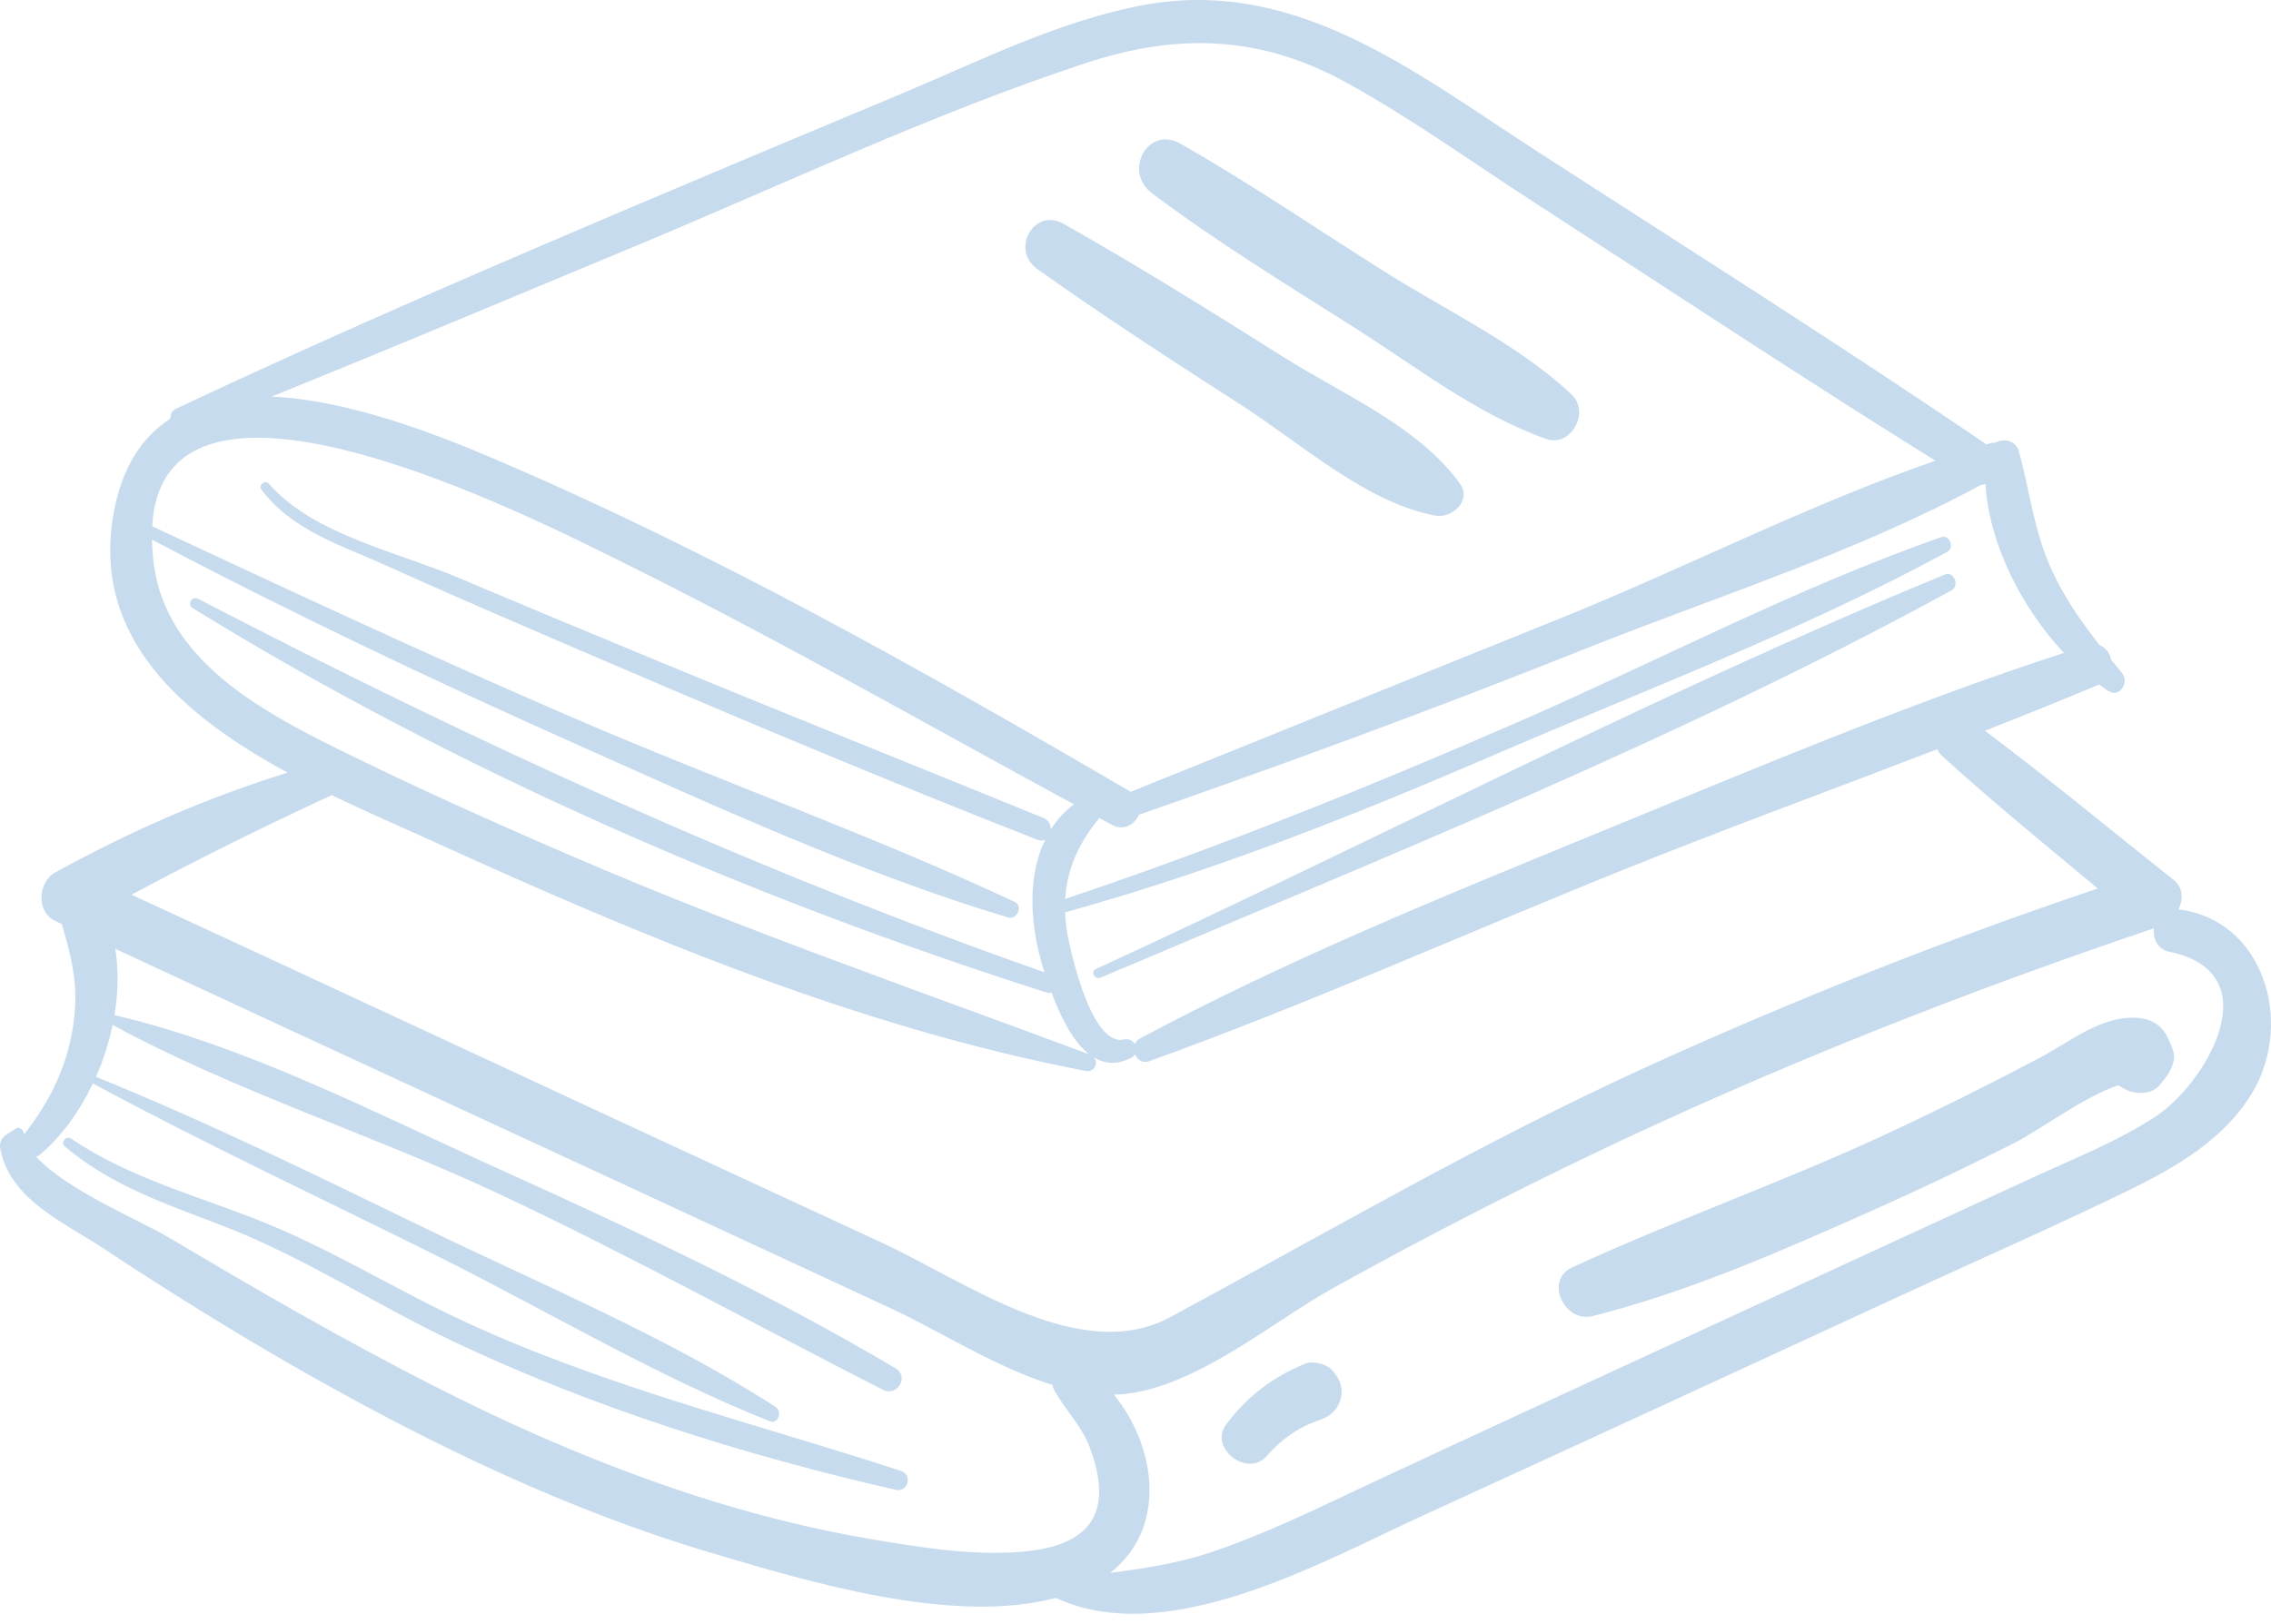 <?xml version="1.0" encoding="UTF-8"?> <svg xmlns="http://www.w3.org/2000/svg" width="137" height="98" viewBox="0 0 137 98" fill="none"><path d="M131.424 54.865C131.715 54.263 131.706 53.541 131.1 53.063C127.313 50.072 123.606 46.977 119.74 44.09C122.018 43.196 124.289 42.284 126.542 41.337C126.572 41.324 126.597 41.307 126.626 41.292C126.806 41.426 126.987 41.561 127.17 41.682C127.867 42.145 128.473 41.165 128.006 40.599C127.783 40.327 127.566 40.056 127.346 39.786C127.268 39.4 127.031 39.063 126.664 38.93C125.565 37.528 124.555 36.088 123.791 34.433C122.711 32.099 122.466 29.74 121.814 27.303C121.612 26.546 120.885 26.419 120.359 26.713C120.266 26.712 120.172 26.71 120.072 26.74C119.993 26.764 119.915 26.793 119.837 26.815C110.89 20.72 101.714 14.942 92.626 9.064C85.252 4.296 78.052 -1.474 68.771 0.343C63.683 1.338 58.854 3.793 54.096 5.775C49.6 7.648 45.109 9.533 40.622 11.431C30.558 15.686 20.516 19.998 10.629 24.655C10.37 24.777 10.272 25.015 10.277 25.26C8.6 26.339 7.363 28.144 6.854 30.965C5.492 38.517 11.11 43.231 17.349 46.614C12.438 48.147 7.888 50.131 3.329 52.641C2.283 53.217 2.169 55.019 3.329 55.562C3.462 55.625 3.595 55.686 3.728 55.748C4.192 57.373 4.643 58.926 4.528 60.795C4.348 63.709 3.231 66.172 1.458 68.444C1.456 68.427 1.447 68.412 1.445 68.397C1.42 68.159 1.169 67.945 0.932 68.102C0.745 68.225 0.559 68.347 0.372 68.47C0.068 68.669 -0.05 68.985 0.019 69.335C0.625 72.374 3.811 73.719 6.185 75.287C10.144 77.902 14.18 80.419 18.306 82.764C26.133 87.212 34.362 91.167 43.015 93.724C48.657 95.39 57.423 98.077 63.697 96.407C70.405 99.546 79.806 94.2 85.753 91.478C95.501 87.017 105.234 82.522 114.967 78.031C119.431 75.97 123.946 73.99 128.366 71.839C131.287 70.417 134.29 68.689 135.954 65.779C138.355 61.581 136.53 55.501 131.424 54.865ZM119.774 29.203C119.996 32.813 121.939 36.646 124.507 39.391C114.971 42.499 105.61 46.47 96.345 50.272C87.054 54.085 77.603 57.922 68.746 62.67C68.602 62.747 68.518 62.863 68.463 62.99C68.334 62.789 68.103 62.649 67.825 62.715C65.908 63.171 64.674 57.783 64.424 56.53C64.321 56.016 64.274 55.525 64.254 55.044C73.085 52.605 81.6 49.233 90.004 45.604C99.123 41.664 108.739 38.051 117.461 33.3C117.936 33.042 117.614 32.229 117.087 32.414C108.406 35.455 100.068 39.857 91.636 43.536C82.643 47.459 73.556 51.111 64.258 54.239C64.359 52.504 65.018 50.96 66.233 49.464C66.263 49.427 66.276 49.385 66.299 49.345C66.56 49.486 66.819 49.627 67.081 49.768C67.799 50.152 68.465 49.734 68.702 49.158C77.668 46.036 86.569 42.761 95.387 39.24C103.3 36.082 111.958 33.345 119.491 29.263C119.589 29.257 119.684 29.234 119.774 29.203ZM38.396 14.819C47.349 11.085 56.308 6.832 65.526 3.798C71.083 1.969 76.074 2.136 81.254 5.001C85.212 7.189 88.921 9.862 92.716 12.317C100.715 17.493 108.666 22.766 116.759 27.797C109.056 30.453 101.526 34.332 94.014 37.354C85.407 40.816 76.814 44.31 68.209 47.773C55.801 40.513 42.994 33.3 29.756 27.659C26.269 26.172 21.009 24.134 16.383 23.928C23.744 20.948 31.067 17.875 38.396 14.819ZM9.288 34.104C9.212 33.551 9.177 33.043 9.167 32.559C17.508 36.957 26.022 41 34.634 44.843C43.169 48.652 51.846 52.652 60.806 55.353C61.353 55.518 61.741 54.661 61.204 54.41C52.507 50.346 43.398 47.112 34.581 43.309C26.041 39.624 17.609 35.69 9.183 31.753C9.841 19.785 32.211 31.272 37.825 34.056C46.972 38.592 55.813 43.664 64.782 48.525C64.21 48.963 63.753 49.477 63.393 50.043C63.395 49.766 63.264 49.48 62.945 49.349C55.227 46.195 47.483 43.109 39.779 39.92C35.717 38.239 31.659 36.551 27.609 34.839C23.941 33.288 18.869 32.239 16.218 29.179C16.007 28.935 15.569 29.264 15.766 29.528C17.586 31.982 20.54 32.877 23.248 34.099C27.804 36.155 32.4 38.125 36.995 40.093C45.474 43.726 53.993 47.301 62.583 50.666C62.768 50.739 62.925 50.72 63.054 50.656C61.923 52.975 62.168 55.981 62.942 58.436C62.964 58.505 62.991 58.589 63.016 58.665C45.296 52.438 28.607 44.773 11.948 36.126C11.577 35.933 11.261 36.467 11.62 36.688C27.524 46.496 45.358 54.217 63.147 59.886C63.257 59.921 63.352 59.915 63.44 59.892C63.943 61.246 64.681 62.821 65.713 63.614C55.307 59.734 44.839 56.107 34.632 51.709C29.814 49.633 25.01 47.483 20.309 45.154C15.645 42.843 10.066 39.782 9.288 34.104ZM19.943 48.005C19.965 47.995 19.975 47.978 19.995 47.967C22.104 48.986 24.183 49.88 25.991 50.703C38.648 56.468 51.778 61.984 65.494 64.613C66.026 64.714 66.273 64.141 66.002 63.807C66.653 64.192 67.407 64.268 68.281 63.797C68.366 63.751 68.426 63.692 68.473 63.627C68.612 63.941 68.929 64.169 69.32 64.029C78.942 60.565 88.335 56.34 97.823 52.521C104.124 49.984 110.519 47.646 116.866 45.205C116.932 45.349 117.027 45.488 117.163 45.611C120.202 48.38 123.39 50.976 126.55 53.605C117.307 56.719 108.235 60.317 99.357 64.36C89.445 68.875 80.159 74.307 70.596 79.468C65.176 82.394 58.288 77.336 53.212 74.984C47.858 72.502 42.504 70.021 37.151 67.54C27.41 63.026 17.684 58.477 7.935 53.982C11.872 51.869 15.898 49.876 19.943 48.005ZM61.569 93.63C58.549 93.871 55.321 93.334 52.368 92.83C46.154 91.769 40.114 89.826 34.307 87.401C28.624 85.027 23.19 82.142 17.831 79.119C15.217 77.644 12.637 76.118 10.055 74.59C8.496 73.667 3.975 71.776 2.183 69.789C2.268 69.755 2.353 69.712 2.437 69.641C3.703 68.573 4.793 67.07 5.604 65.37C12.43 69.052 19.492 72.349 26.431 75.808C33.039 79.103 39.569 83.017 46.429 85.746C46.944 85.951 47.217 85.162 46.791 84.886C40.196 80.628 32.607 77.485 25.553 74.057C19.051 70.898 12.496 67.687 5.791 64.971C6.232 63.972 6.569 62.913 6.792 61.837C14.132 65.827 22.421 68.436 30.001 71.987C37.9 75.687 45.503 79.9 53.269 83.854C54.126 84.291 54.864 83.055 54.027 82.557C46.329 77.985 38.101 74.15 29.953 70.462C22.626 67.144 14.777 63.075 6.906 61.248C7.13 59.899 7.162 58.536 6.954 57.245C16.952 61.905 26.973 66.516 36.978 71.158C42.586 73.76 48.192 76.361 53.8 78.963C56.598 80.261 60.069 82.497 63.49 83.558C63.511 83.657 63.535 83.757 63.587 83.853C64.201 84.986 65.236 86.021 65.7 87.223C67.497 91.888 65.063 93.35 61.569 93.63ZM130.027 67.371C127.722 68.877 125.093 69.911 122.601 71.059C115.94 74.129 109.276 77.194 102.619 80.273C95.963 83.351 89.296 86.405 82.653 89.513C79.457 91.008 76.284 92.59 72.925 93.697C70.941 94.351 68.958 94.63 66.963 94.904C70.364 92.269 69.833 87.398 67.197 84.141C67.386 84.135 67.576 84.134 67.763 84.115C72.201 83.671 76.666 79.804 80.432 77.71C85.543 74.869 90.741 72.185 96.016 69.66C107.028 64.39 118.372 59.914 129.934 56.009C129.869 56.624 130.151 57.278 130.86 57.423C137.064 58.7 133.024 65.413 130.027 67.371Z" fill="#1D71B8" fill-opacity="0.25"></path><path d="M94.811 23.802C91.612 20.798 87.309 18.77 83.598 16.434C79.477 13.841 75.446 11.079 71.214 8.671C69.235 7.546 67.752 10.345 69.476 11.644C73.367 14.576 77.552 17.131 81.665 19.739C85.375 22.091 89.106 25.005 93.254 26.476C94.776 27.016 95.94 24.862 94.811 23.802Z" fill="#1D71B8" fill-opacity="0.25"></path><path d="M88.073 29.183C85.597 25.738 81.051 23.82 77.504 21.59C73.1 18.817 68.699 16.066 64.166 13.507C62.369 12.491 60.943 15.072 62.574 16.23C66.602 19.092 70.73 21.775 74.886 24.442C78.452 26.73 82.406 30.331 86.59 31.11C87.593 31.296 88.804 30.199 88.073 29.183Z" fill="#1D71B8" fill-opacity="0.25"></path><path d="M117.322 34.664C99.977 41.821 83.15 50.615 66.102 58.47C65.753 58.631 66.058 59.126 66.401 58.98C83.579 51.687 101.337 44.58 117.725 35.62C118.232 35.343 117.88 34.434 117.322 34.664Z" fill="#1D71B8" fill-opacity="0.25"></path><path d="M54.347 88.745C45.265 85.776 36.036 83.56 27.365 79.426C23.536 77.601 19.899 75.361 15.962 73.767C11.976 72.153 7.876 71.124 4.271 68.686C3.989 68.495 3.64 68.938 3.904 69.162C6.764 71.593 10.093 72.658 13.539 73.997C18.384 75.881 22.69 78.728 27.371 80.947C35.792 84.942 44.956 87.814 54.031 89.886C54.776 90.055 55.071 88.982 54.347 88.745Z" fill="#1D71B8" fill-opacity="0.25"></path><path d="M131.057 63.275C130.997 63.13 130.938 62.984 130.878 62.839C130.519 61.964 129.955 61.513 129.013 61.418C126.855 61.203 124.88 62.854 123.06 63.815C120.016 65.424 116.933 66.959 113.811 68.412C107.576 71.315 101.083 73.591 94.844 76.465C93.148 77.247 94.371 79.835 96.083 79.403C101.871 77.944 107.427 75.49 112.872 73.07C115.776 71.779 118.645 70.408 121.483 68.978C122.923 68.252 125.784 66.131 127.801 65.474C127.85 65.51 127.894 65.551 127.951 65.581C128.038 65.627 128.126 65.674 128.212 65.72C128.826 66.049 129.815 66.051 130.298 65.452C130.389 65.339 130.48 65.227 130.57 65.114C130.965 64.625 131.325 63.926 131.057 63.275Z" fill="#1D71B8" fill-opacity="0.25"></path><path d="M80.422 82.734C80.081 82.3 79.228 82.075 78.719 82.284C76.772 83.083 75.223 84.263 73.964 85.952C72.909 87.37 75.256 89.177 76.418 87.846C77.303 86.833 78.365 86.074 79.65 85.659C80.391 85.42 80.931 84.765 80.935 83.972C80.937 83.449 80.727 83.123 80.422 82.734Z" fill="#1D71B8" fill-opacity="0.25"></path></svg> 